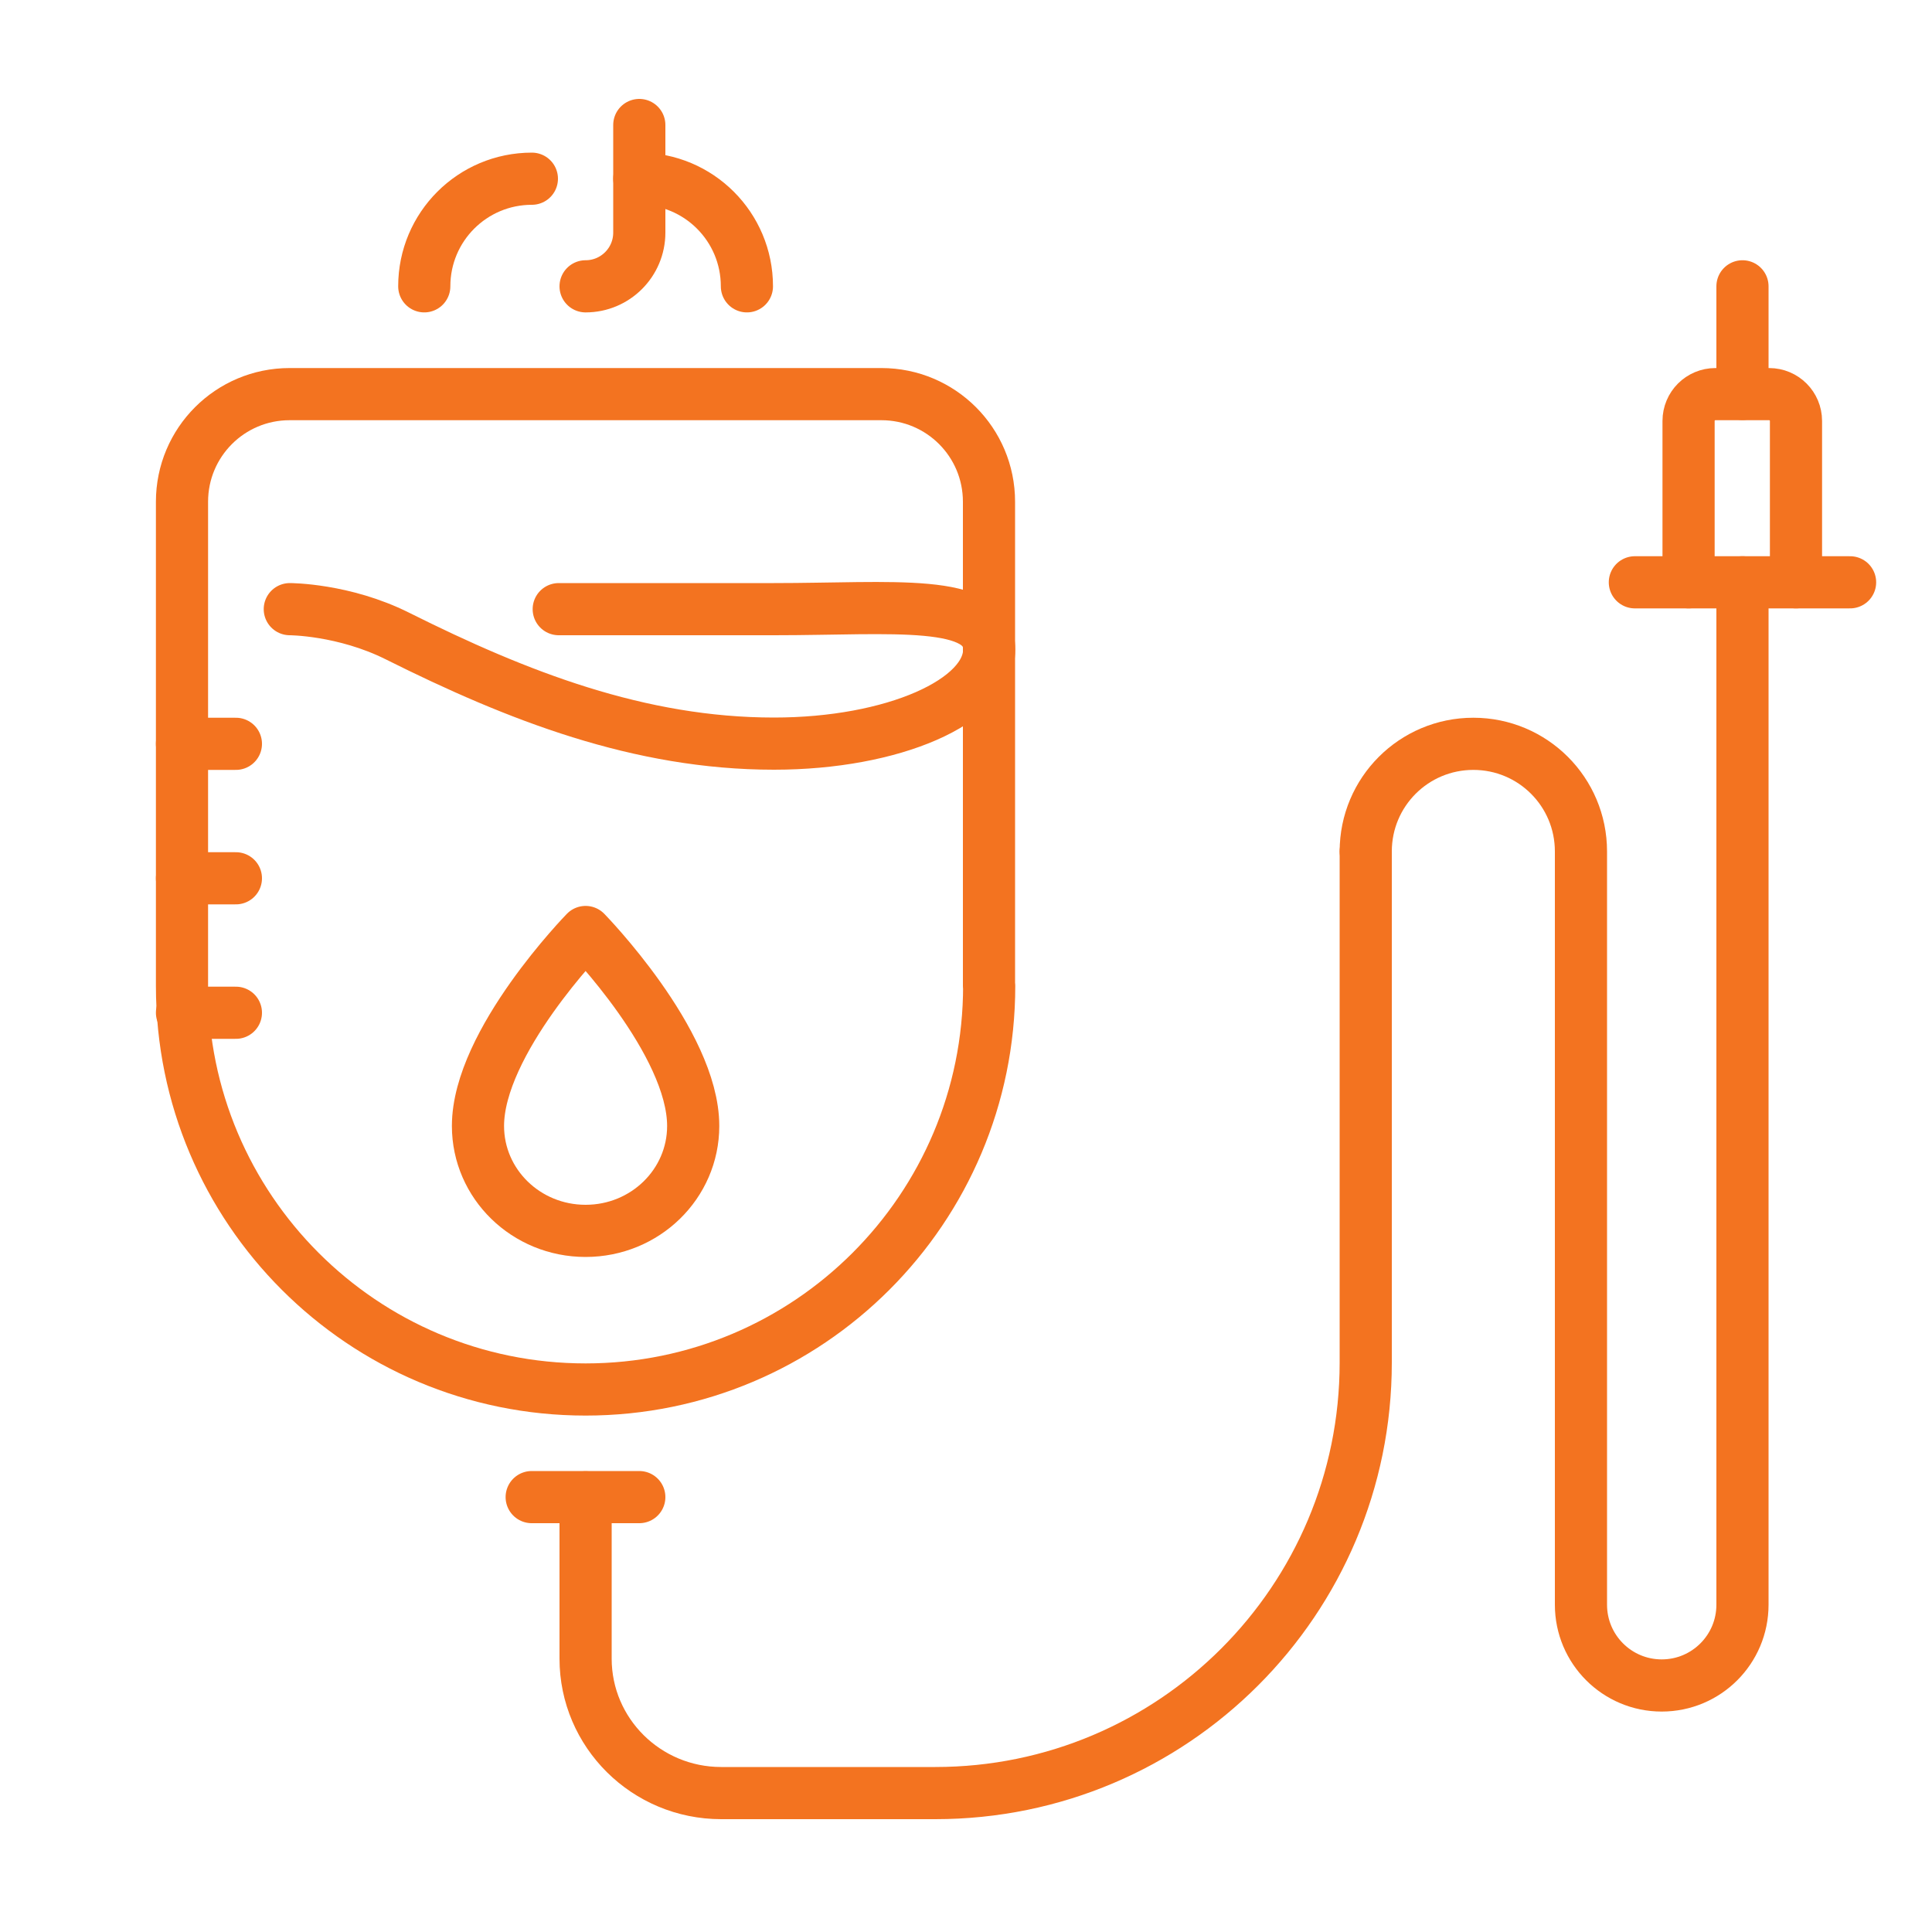 <?xml version="1.0" encoding="UTF-8"?> <svg xmlns="http://www.w3.org/2000/svg" id="Layer_1" data-name="Layer 1" viewBox="0 0 100 100"><defs><style> .cls-1 { fill: none; stroke: #f37320; stroke-linecap: round; stroke-linejoin: round; stroke-width: 2.7px; } </style></defs><g id="intravenous_therapy" data-name="intravenous therapy"><path class="cls-1" d="M51.2,51.03c0,11.54-9.35,20.89-20.89,20.89s-20.89-9.35-20.89-20.89v-25.06c0-3.08,2.49-5.57,5.57-5.57h30.63c3.08,0,5.57,2.49,5.57,5.57v25.06Z"></path><line class="cls-1" x1="9.42" y1="45.46" x2="12.21" y2="45.46"></line><line class="cls-1" x1="9.42" y1="52.42" x2="12.21" y2="52.42"></line><line class="cls-1" x1="9.42" y1="38.5" x2="12.21" y2="38.5"></line><path class="cls-1" d="M30.31,63.71c3.08,0,5.57-2.43,5.57-5.43,0-4.34-5.57-10.04-5.57-10.04h0s-5.57,5.7-5.57,10.04c0,3,2.49,5.43,5.57,5.43h0Z"></path><path class="cls-1" d="M28.92,31.53h11.14c6.15,0,11.14-.6,11.14,2.09s-4.99,4.87-11.14,4.87c-6.96,0-13.27-2.46-19.49-5.57-2.78-1.39-5.57-1.39-5.57-1.39"></path><path class="cls-1" d="M33.09,9.25c3.08,0,5.57,2.49,5.57,5.57h0"></path><path class="cls-1" d="M21.96,14.82h0c0-3.08,2.49-5.57,5.57-5.57"></path><path class="cls-1" d="M30.31,14.82c1.54,0,2.78-1.25,2.78-2.78v-5.57"></path><line class="cls-1" x1="27.52" y1="77.49" x2="33.09" y2="77.49"></line><path class="cls-1" d="M87.4,30.14v-8.35c0-.77.62-1.39,1.39-1.39h2.78c.77,0,1.39.62,1.39,1.39v8.35"></path><line class="cls-1" x1="84.62" y1="30.14" x2="95.76" y2="30.14"></line><line class="cls-1" x1="90.19" y1="14.82" x2="90.19" y2="20.39"></line><path class="cls-1" d="M70.69,44.07c0-3.08,2.49-5.57,5.57-5.57s5.57,2.49,5.57,5.57v38.99c0,2.31,1.87,4.18,4.18,4.18s4.18-1.87,4.18-4.18V30.14"></path><path class="cls-1" d="M70.69,44.07v26.46c0,12.3-9.97,22.28-22.28,22.28h-11.08c-3.88,0-7.02-3.12-7.02-6.96v-8.35"></path></g></svg> 